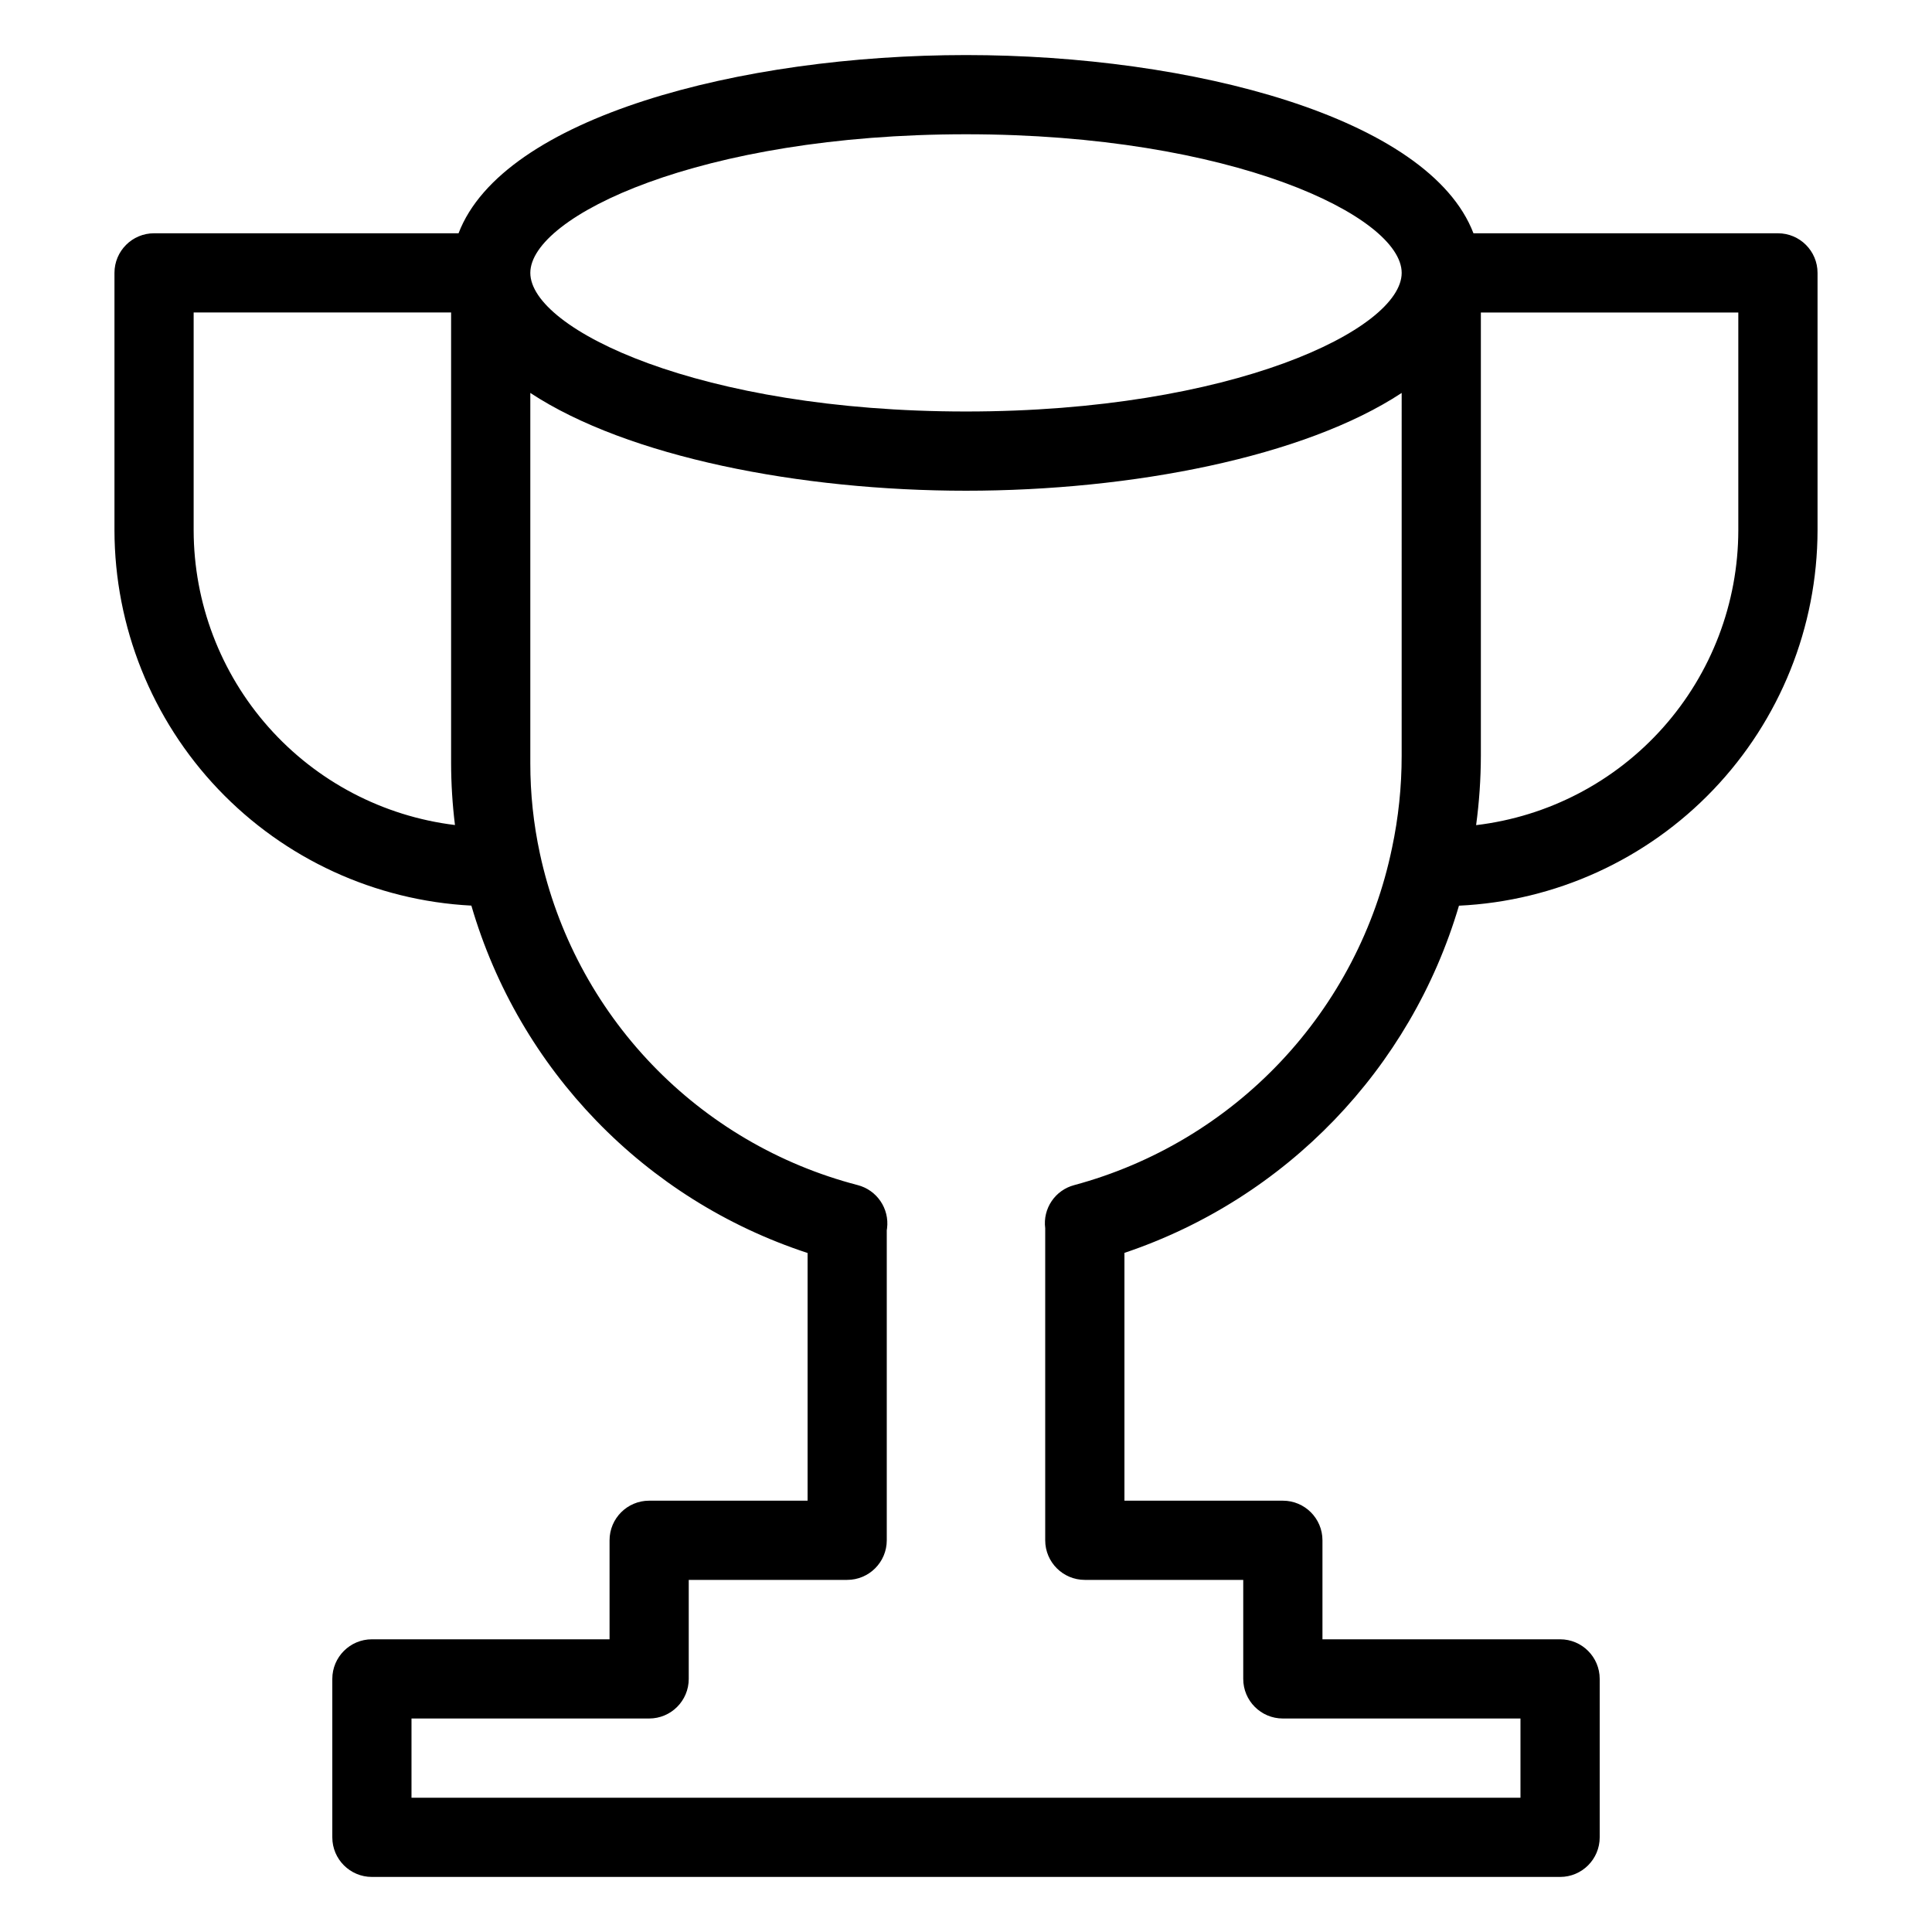 <?xml version="1.0" encoding="UTF-8"?>
<!-- Uploaded to: ICON Repo, www.svgrepo.com, Generator: ICON Repo Mixer Tools -->
<svg fill="#000000" width="800px" height="800px" version="1.1" viewBox="144 144 512 512" xmlns="http://www.w3.org/2000/svg">
 <path d="m615.17 205.82h-80.688c-11.766-30.754-74.805-47.23-134.48-47.23-59.68 0-122.72 16.477-134.48 47.23h-80.691c-5.797 0-10.492 4.699-10.496 10.496v68.227c0.043 25.531 9.875 50.074 27.469 68.574 17.594 18.504 41.613 29.555 67.113 30.879 12.691 43.508 46.027 77.953 89.102 92.059v65.641h-41.984c-5.797 0-10.496 4.699-10.496 10.496v26.238h-62.977c-5.797 0-10.496 4.699-10.496 10.496v41.984c0 5.797 4.699 10.496 10.496 10.496h314.88c5.797 0 10.496-4.699 10.496-10.496v-41.984c0-5.797-4.699-10.496-10.496-10.496h-62.977v-26.238c0-5.797-4.699-10.496-10.496-10.496h-41.98v-65.672c42.777-14.387 75.863-48.723 88.652-92.008 25.578-1.211 49.715-12.215 67.402-30.734 17.691-18.516 27.582-43.129 27.625-68.738v-68.227c0-5.797-4.699-10.496-10.496-10.496zm-215.17-26.238c70.48 0 115.46 21.758 115.46 36.734 0 14.977-44.977 36.734-115.46 36.734s-115.46-21.758-115.46-36.734c0-14.977 44.977-36.734 115.46-36.734zm-204.68 104.96v-57.73h68.227v119.45c0.012 5.477 0.352 10.945 1.023 16.379-19.082-2.328-36.652-11.555-49.406-25.938-12.758-14.383-19.812-32.934-19.844-52.156zm317.57 84.215c-4.398 21.219-14.602 40.797-29.469 56.566-14.863 15.766-33.812 27.102-54.734 32.742-5.078 1.336-8.371 6.231-7.695 11.434v82.691c0 5.797 4.699 10.496 10.496 10.496h41.984v26.238c0 5.797 4.699 10.496 10.492 10.496h62.977v20.992h-293.89v-20.992h62.977c5.797 0 10.496-4.699 10.496-10.496v-26.238h41.984c5.797 0 10.496-4.699 10.496-10.496v-82.164c0.027-0.164 0.055-0.328 0.074-0.496v0.004c0.66-5.246-2.688-10.168-7.809-11.48-20.789-5.41-39.672-16.484-54.535-31.996-14.863-15.508-25.129-34.84-29.652-55.84-1.699-7.875-2.551-15.906-2.543-23.961v-98.129c25.785 16.98 71.523 25.918 115.46 25.918s89.672-8.938 115.46-25.914l-0.004 96.145c0.008 8.227-0.852 16.434-2.562 24.48zm91.781-84.215c-0.031 19.266-7.117 37.852-19.918 52.246-12.805 14.398-30.438 23.605-49.566 25.883 0.824-6.098 1.246-12.242 1.258-18.395v-117.46h68.227z"/>
</svg>